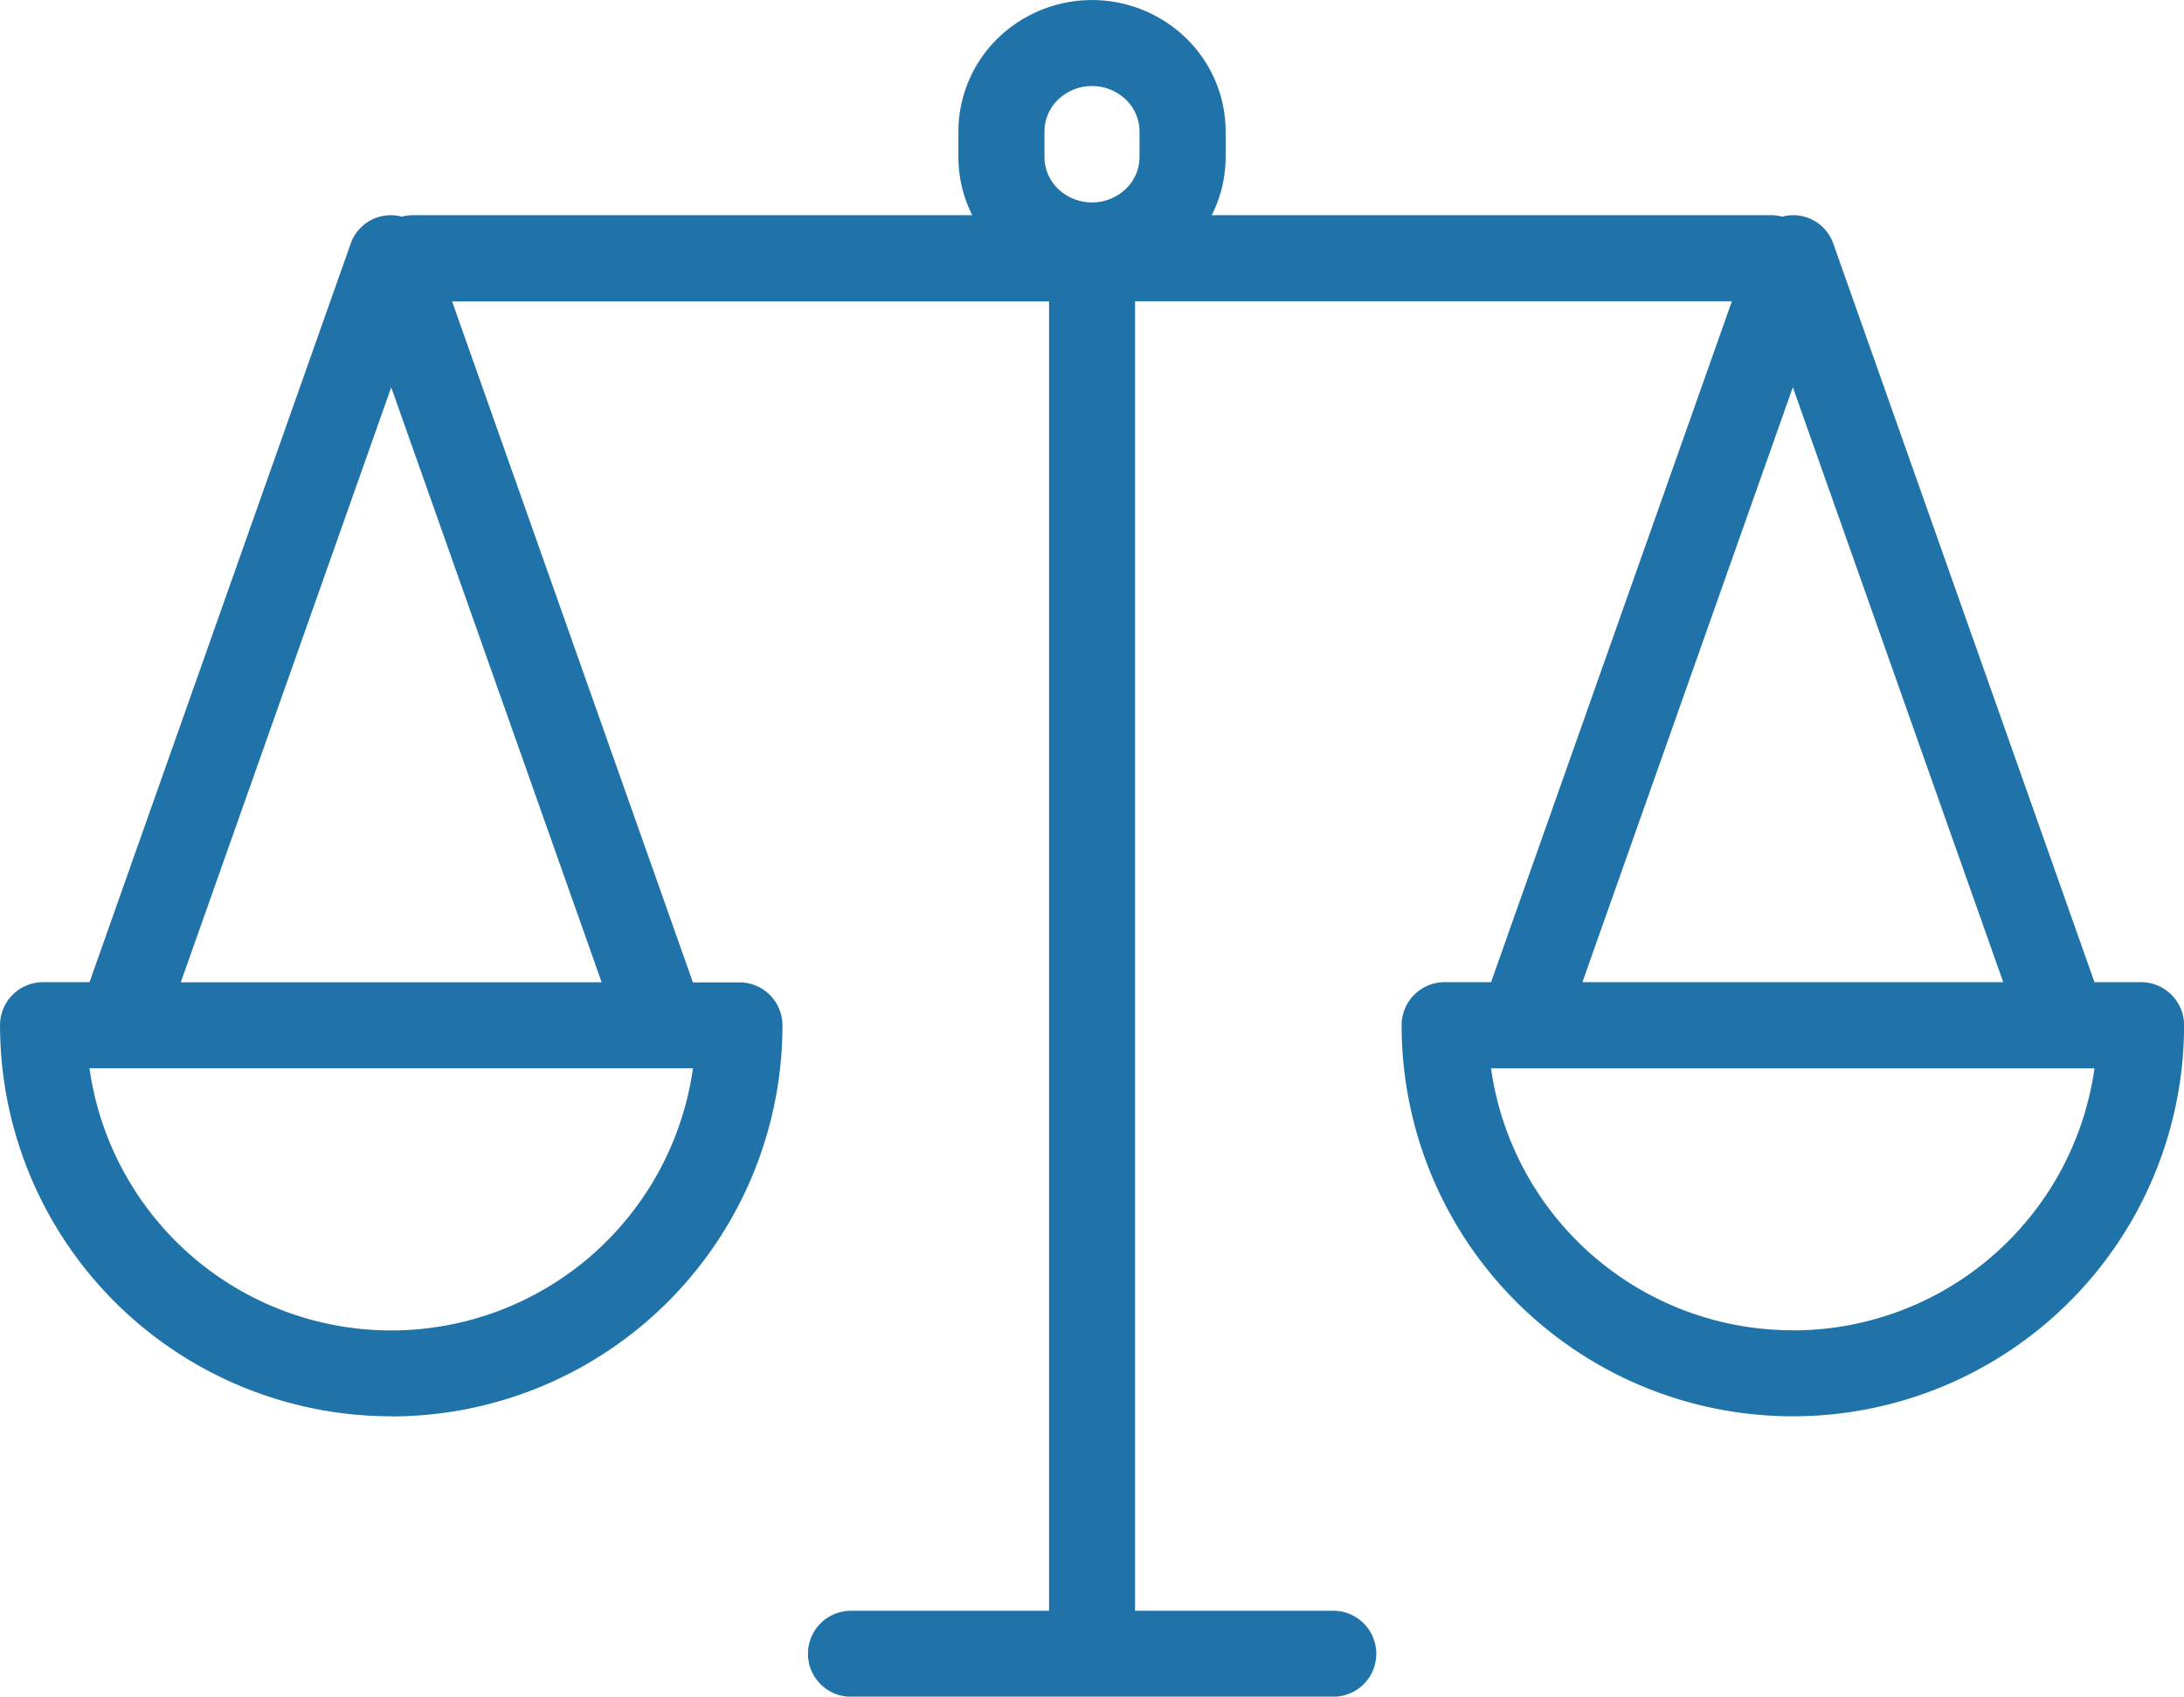 <svg xmlns="http://www.w3.org/2000/svg" width="96.52" height="75" viewBox="0 0 96.52 75">
  <path id="Path_1569" data-name="Path 1569" d="M403.527,183.286A17.291,17.291,0,0,0,420.817,166a1.9,1.9,0,0,0-1.9-1.9H416.86l-10.643-30.1H432.6v57.878h-8.756a1.9,1.9,0,1,0,0,3.8h21.317a1.9,1.9,0,1,0,0-3.8H436.4V133.991h26.376l-10.643,30.1H450.08a1.9,1.9,0,0,0-1.9,1.9,17.29,17.29,0,0,0,34.58,0,1.9,1.9,0,0,0-1.9-1.9H478.8l-11.539-32.64a1.875,1.875,0,0,0-2.258-1.2,1.876,1.876,0,0,0-.461-.063H439.788a5.706,5.706,0,0,0,.615-2.57v-1.127a5.762,5.762,0,0,0-1.745-4.127,5.971,5.971,0,0,0-8.321,0,5.765,5.765,0,0,0-1.745,4.127v1.127a5.718,5.718,0,0,0,.615,2.57H404.453a1.886,1.886,0,0,0-.462.063,1.875,1.875,0,0,0-2.258,1.2l-11.54,32.64h-2.054a1.9,1.9,0,0,0-1.9,1.9,17.29,17.29,0,0,0,17.29,17.29Zm0-45.49,9.3,26.3h-18.6Zm-11.988,30.1h25.323a13.467,13.467,0,0,1-26.671,0Zm40.858-41.41a1.952,1.952,0,0,1,.6-1.406,2.165,2.165,0,0,1,3,0,1.953,1.953,0,0,1,.6,1.406v1.127a1.957,1.957,0,0,1-.6,1.407,2.166,2.166,0,0,1-3,0,1.949,1.949,0,0,1-.6-1.406Zm33.071,52.992A13.454,13.454,0,0,1,452.131,167.9H478.8a13.455,13.455,0,0,1-13.337,11.583Zm9.3-15.387H456.17l9.3-26.3Z" transform="translate(-386.237 -120.674)" fill="#1f73a8"/>
</svg>
